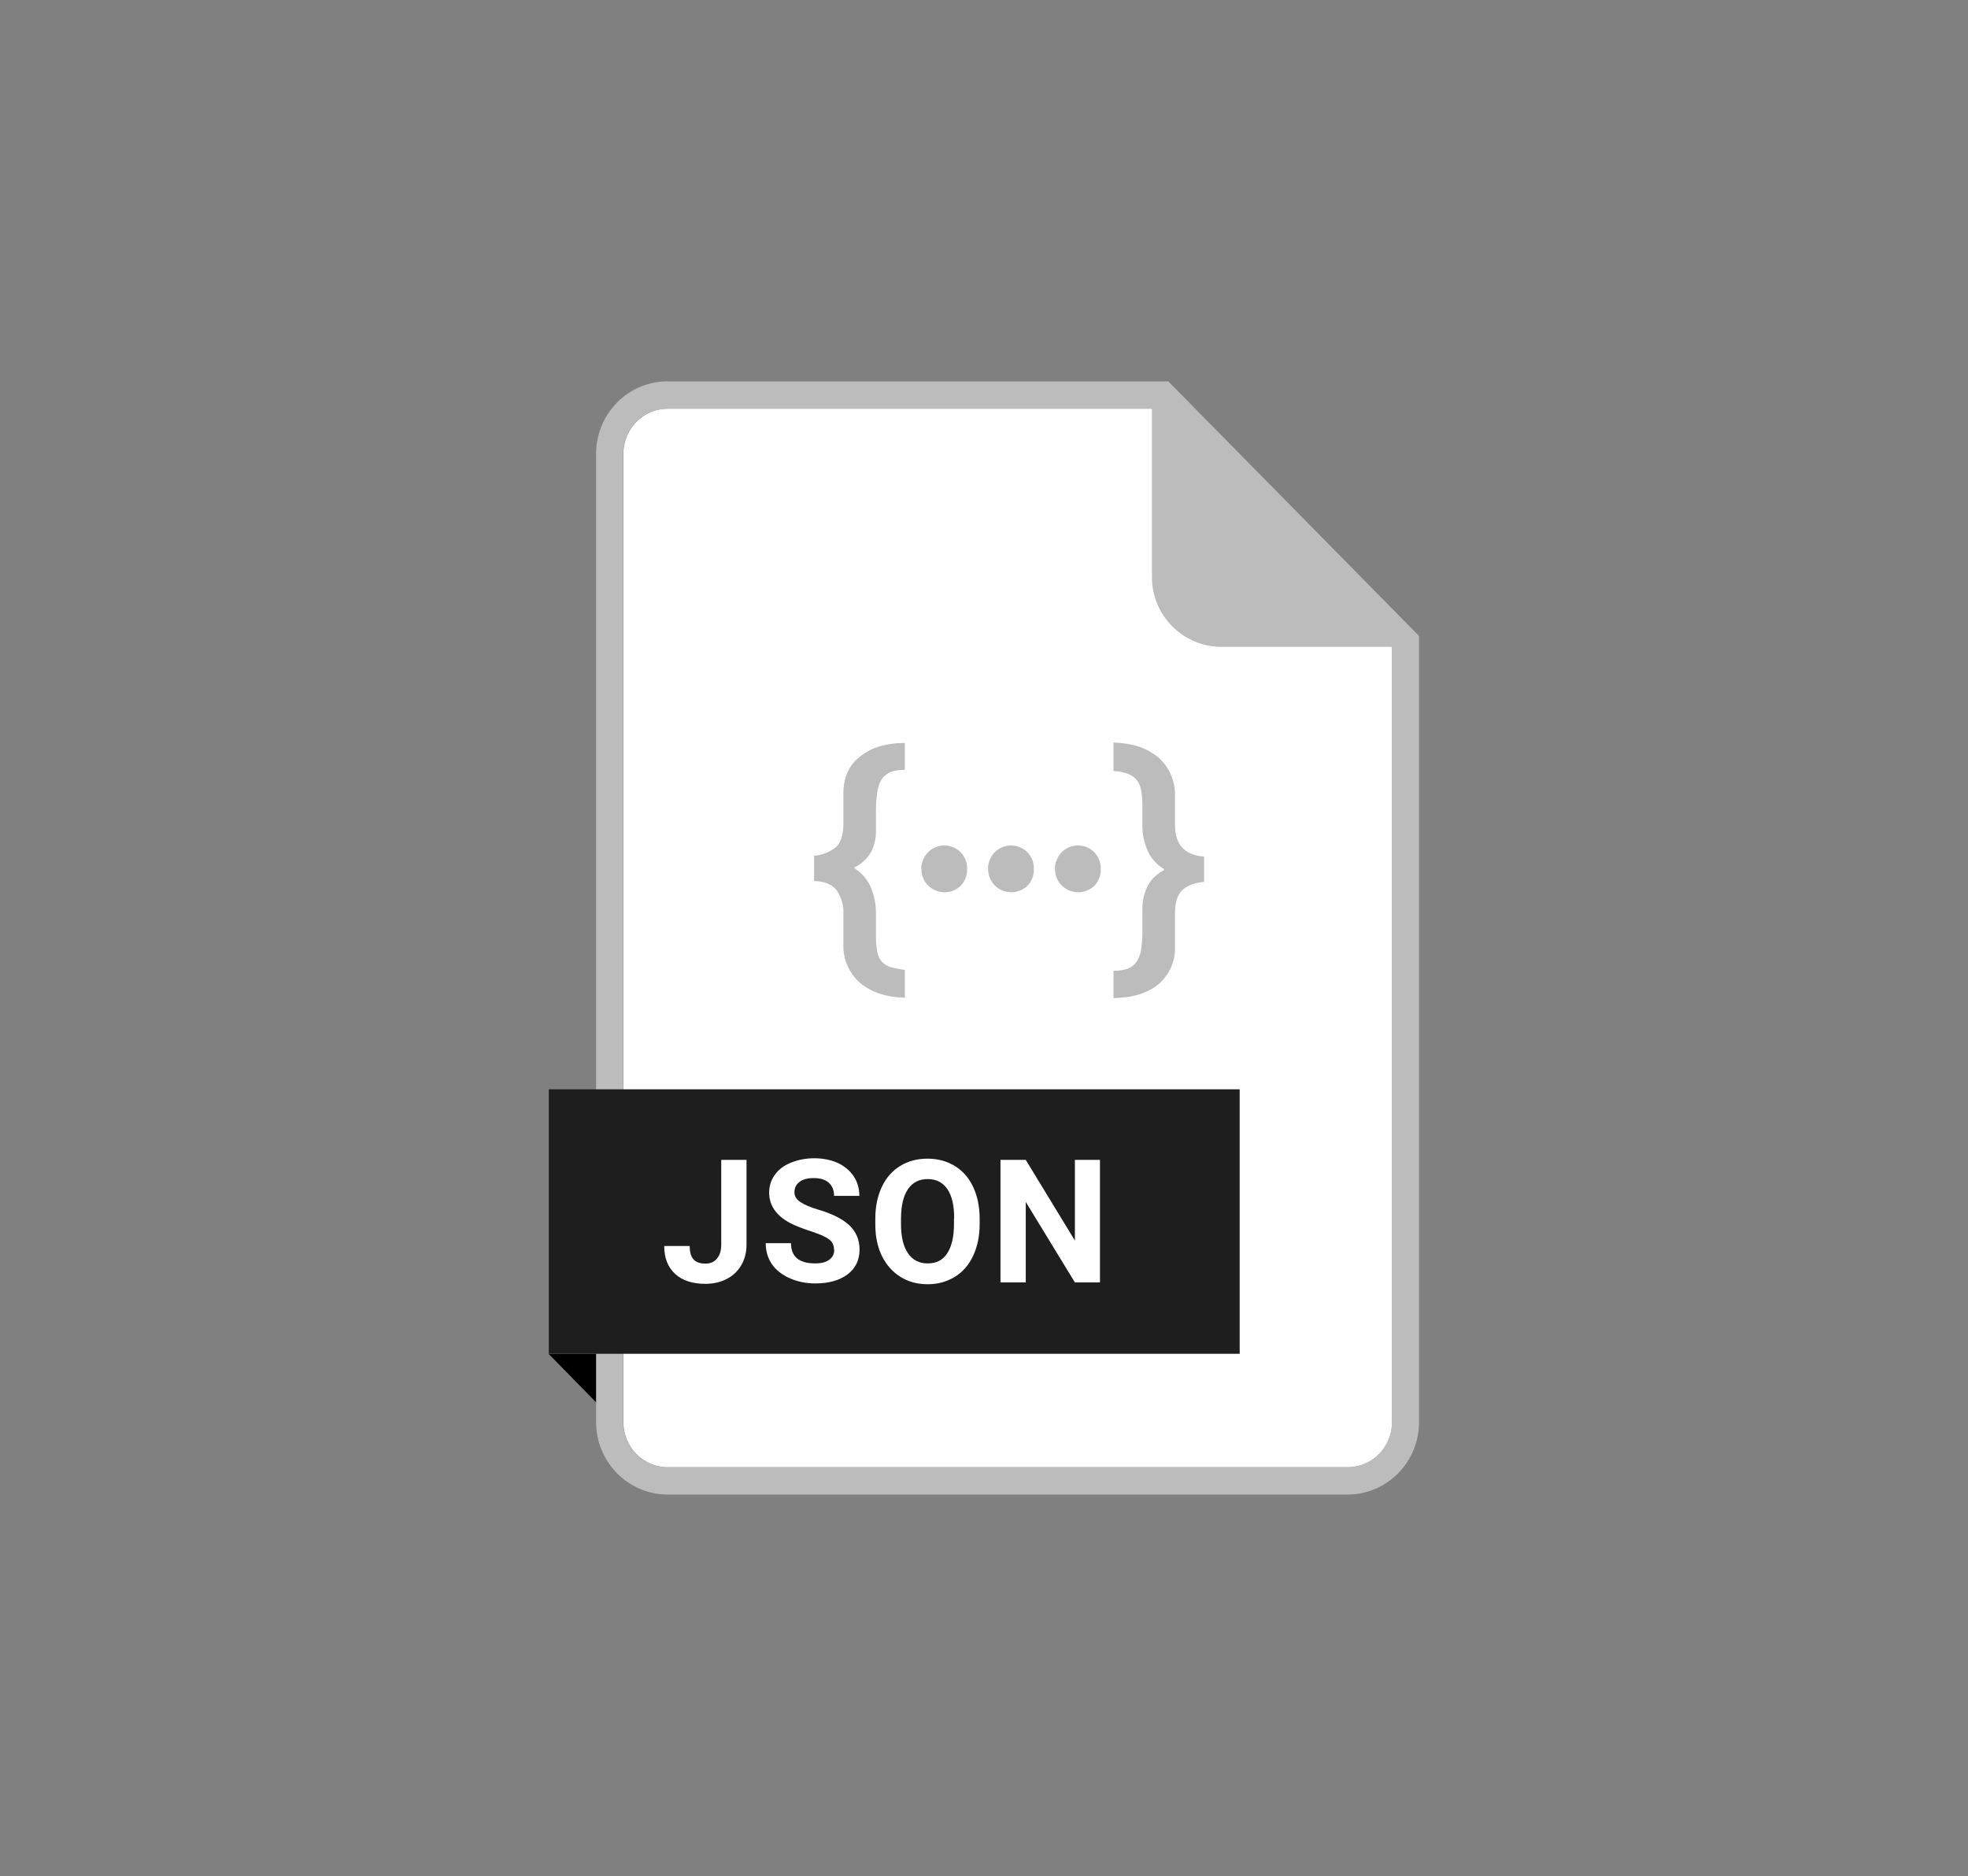<?xml version="1.0" encoding="UTF-8"?>
<svg id="Layer_1" data-name="Layer 1" xmlns="http://www.w3.org/2000/svg" viewBox="0 0 97.33 92.78">
  <rect x="0" y="0" width="97.33" height="92.78" fill="#808080" stroke="none"/>
  <defs>
    <style>
      .cls-1 {
        fill: #fff;
      }

      .cls-2 {
        fill: #1e1e1e;
      }

      .cls-3 {
        fill: #bcbcbc;
      }
    </style>
  </defs>
  <polygon points="27.14 66.96 29.51 69.38 29.51 66.96 27.14 66.96"/>
  <path class="cls-1" d="M33.02,20.21c-1.21,0-2.19,1-2.19,2.23v47.89c0,1.23.98,2.23,2.19,2.23h33.64c1.21,0,2.19-1,2.19-2.23v-38.33l-11.61-11.79h-24.21Z"/>
  <path class="cls-3" d="M57.79,18.86h-24.78c-1.95,0-3.53,1.61-3.53,3.58v47.89c0,1.97,1.59,3.58,3.53,3.58h33.64c1.95,0,3.53-1.61,3.53-3.58V31.45l-12.4-12.59ZM68.84,70.33c0,1.23-.98,2.23-2.19,2.23h-33.64c-1.21,0-2.19-1-2.19-2.23V22.44c0-1.23.98-2.23,2.19-2.23h23.96v8.33c0,1.9,1.54,3.45,3.45,3.45h8.39l.02.02v38.33Z"/>
  <rect class="cls-2" x="27.14" y="53.87" width="34.17" height="13.08"/>
  <g>
    <path class="cls-1" d="M35.67,57.36h1.25v4.19c0,.39-.09.73-.26,1.02s-.41.52-.72.68c-.31.16-.66.24-1.05.24-.64,0-1.14-.16-1.5-.49-.36-.33-.54-.79-.54-1.38h1.26c0,.3.06.52.19.66.12.14.32.21.59.21.24,0,.43-.08.57-.25.14-.16.21-.4.21-.7v-4.19Z"/>
    <path class="cls-1" d="M41.25,61.83c0-.24-.08-.42-.25-.54-.17-.13-.47-.26-.9-.4-.43-.14-.78-.28-1.03-.41-.69-.37-1.03-.87-1.03-1.5,0-.33.09-.62.28-.88.18-.26.45-.46.79-.6.35-.14.73-.22,1.16-.22s.82.08,1.16.23c.34.16.6.38.79.66.19.29.28.61.28.97h-1.25c0-.28-.09-.49-.26-.65-.17-.15-.42-.23-.74-.23s-.54.06-.71.19c-.17.13-.25.3-.25.51,0,.2.1.36.3.49.2.13.49.26.88.37.71.21,1.23.48,1.55.79s.49.71.49,1.18c0,.52-.2.94-.59,1.23-.4.3-.93.45-1.6.45-.47,0-.89-.09-1.27-.26s-.67-.4-.88-.7c-.2-.3-.3-.64-.3-1.03h1.25c0,.67.4,1,1.2,1,.3,0,.53-.06.69-.18.17-.12.25-.29.25-.51Z"/>
    <path class="cls-1" d="M48.45,60.53c0,.6-.11,1.12-.32,1.57-.21.45-.51.8-.9,1.04-.39.24-.84.37-1.35.37s-.95-.12-1.34-.36c-.39-.24-.7-.59-.92-1.03-.22-.45-.33-.96-.33-1.55v-.3c0-.6.11-1.12.32-1.57.21-.45.52-.8.91-1.04.39-.24.84-.36,1.35-.36s.95.12,1.35.36c.39.24.7.59.91,1.04.21.45.32.98.32,1.57v.27ZM47.19,60.25c0-.63-.11-1.12-.34-1.45-.23-.33-.55-.49-.97-.49s-.74.16-.97.49c-.23.33-.34.8-.35,1.43v.3c0,.62.11,1.1.34,1.44.23.34.55.51.98.51s.74-.16.96-.49c.22-.33.34-.81.34-1.44v-.3Z"/>
    <path class="cls-1" d="M54.41,63.42h-1.25l-2.43-3.98v3.98h-1.25v-6.06h1.25l2.43,3.99v-3.99h1.24v6.06Z"/>
  </g>
  <g>
    <path class="cls-3" d="M44.75,38.07c-.23,0-.47.03-.69.1-.17.08-.33.19-.44.34-.12.2-.2.41-.23.64-.05.33-.07.66-.07.99v.88c.02.42-.08.84-.29,1.2-.19.29-.46.53-.77.67v.05c.33.21.6.5.77.86.21.46.31.96.29,1.46v1.04c0,.26.02.53.07.79.03.18.11.34.23.48.12.12.28.21.44.26.23.06.46.11.69.13v1.38c-.9-.02-1.64-.26-2.2-.72-.56-.48-.87-1.2-.84-1.94v-1.5c.02-.42-.1-.83-.35-1.17-.23-.28-.59-.43-1.1-.44v-1.25c.4-.03.79-.19,1.1-.44.23-.23.35-.61.35-1.13v-1.54c0-.34.06-.67.19-.99.13-.3.34-.57.59-.77.28-.23.6-.41.95-.52.42-.13.86-.19,1.31-.19v1.34Z"/>
    <path class="cls-3" d="M45.56,42.96c0-.16.03-.31.1-.45.11-.28.33-.5.61-.61.13-.06.28-.09.43-.09.62,0,1.12.49,1.13,1.11,0,.01,0,.03,0,.04.01.32-.1.62-.32.85-.45.42-1.14.42-1.59,0-.24-.22-.36-.53-.35-.85Z"/>
    <path class="cls-3" d="M48.86,42.96c0-.16.03-.31.1-.45.11-.28.33-.5.61-.61.13-.06.28-.09.43-.09.62,0,1.12.49,1.13,1.1,0,.02,0,.03,0,.05.01.32-.1.62-.32.85-.45.42-1.14.42-1.59,0-.23-.22-.36-.53-.35-.85Z"/>
    <path class="cls-3" d="M52.17,42.96c0-.16.03-.31.1-.45.11-.28.33-.5.61-.61.13-.06.28-.09.43-.09.62,0,1.12.49,1.13,1.11,0,.01,0,.03,0,.04.01.32-.1.62-.32.85-.45.42-1.14.42-1.59,0-.24-.22-.36-.53-.35-.85Z"/>
    <path class="cls-3" d="M55.07,36.72c.42.01.84.08,1.25.2.35.12.68.3.97.54.54.48.84,1.17.82,1.89v1.4c0,.51.11.89.34,1.15.23.26.59.43,1.1.46v1.25c-.51.05-.87.2-1.1.43s-.34.62-.34,1.15v1.65c.02.69-.27,1.35-.79,1.81-.54.46-1.28.69-2.25.71v-1.35c.23,0,.47-.03.69-.1.18-.07.33-.18.44-.33.12-.18.2-.38.23-.59.05-.31.07-.62.07-.93v-1.04c-.02-.45.08-.89.3-1.28.18-.3.45-.55.77-.71v-.05c-.33-.2-.6-.48-.77-.82-.21-.43-.31-.9-.3-1.38v-.88c0-.28-.01-.56-.07-.84-.03-.19-.11-.36-.23-.51-.12-.13-.27-.24-.44-.29-.22-.08-.45-.12-.69-.13v-1.39Z"/>
  </g>
</svg>